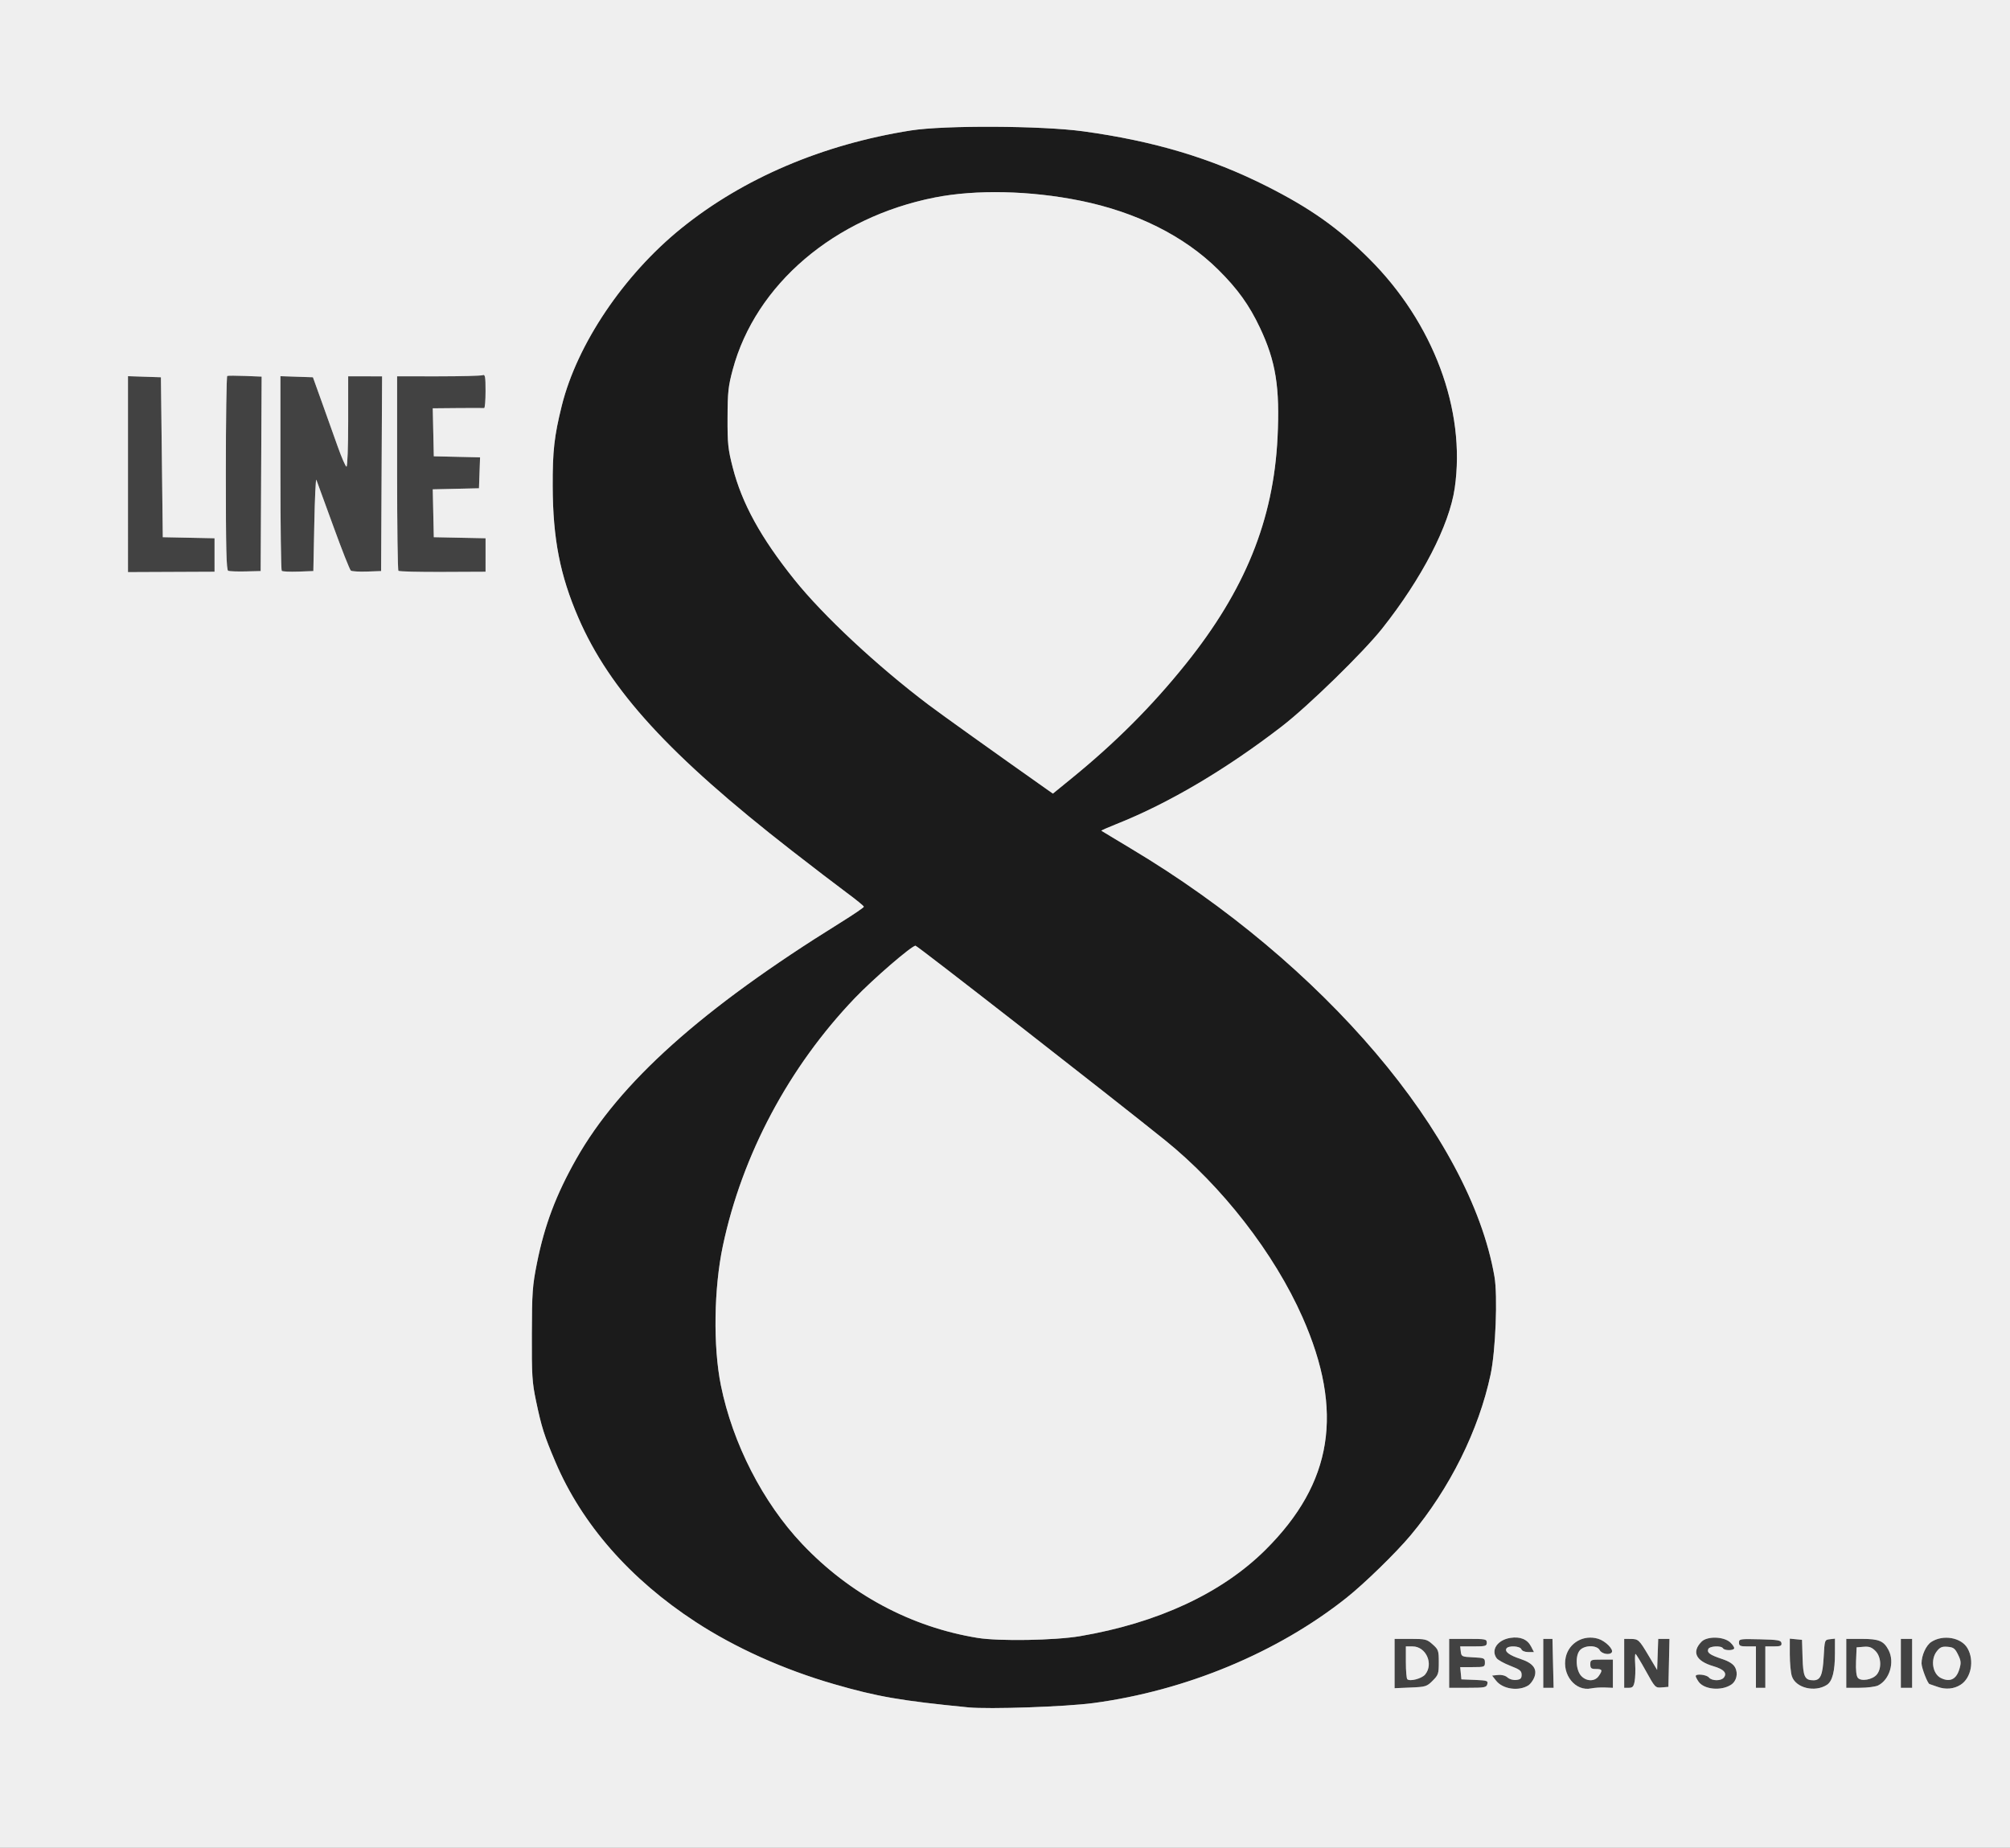 <?xml version="1.0" encoding="UTF-8"?>
<svg data-bbox="0 0 1068 982" viewBox="0 0 1068 982" height="982" width="1068" xmlns="http://www.w3.org/2000/svg" data-type="tint">
    <rect x="0" y="0" width="1068" height="982" fill="#808080" stroke="none"/>
    <g>
        <path fill="#1B1B1B" d="M581 905.1c-14.74 1.98-55.48 3.38-66.5 2.3-35.84-3.53-48.29-5.68-71.4-12.37-26.62-7.7-52.3-19.23-73.39-32.98-34.85-22.71-60.51-51.97-74.58-85.05-5.98-14.05-7.37-18.43-10.32-32.5-2.07-9.86-2.3-13.54-2.22-35.5.07-22.19.33-25.74 2.69-37.59 4.03-20.22 10.12-36.38 20.87-55.41 23.01-40.72 66.81-79.95 140.1-125.45 7.01-4.36 12.75-8.25 12.75-8.66 0-.4-4.17-3.81-9.26-7.56-5.09-3.76-18.21-13.81-29.16-22.33-64.87-50.52-96.68-85.27-113.28-123.72-9.75-22.58-13.52-41.9-13.63-69.78-.07-18.81.81-26.66 4.8-42.78 8.13-32.81 32.93-69.64 63.59-94.43C394.94 94.72 437.17 76.72 484 69.33c17.83-2.81 69.53-2.55 91.5.45 37.67 5.17 68.03 14.26 97.73 29.26 23.09 11.68 37.87 22.14 54.17 38.37 34.21 34.04 51.56 80.49 45.57 121.95-2.87 19.82-17.39 47.96-38.53 74.64-10 12.63-39.25 41.17-53.29 52-29.7 22.91-60.18 40.93-87.94 51.96-4.56 1.81-8.16 3.41-8 3.55s7.23 4.4 15.72 9.47c102.31 61.1 180.25 152.89 193.14 227.43 1.78 10.31.63 39.45-2.05 52.09-6.29 29.6-21.66 60.52-42.49 85.45-7.75 9.27-24.58 25.68-34.15 33.27C678.76 878.3 630.1 898.53 581 905.1m-61.5-34.62c11.35 1.84 41.01 1.33 54.35-.93 41.41-7.04 75.49-22.91 98.62-45.95 35.7-35.54 41.72-73.5 19.61-123.52-15.05-34.05-42.76-69.72-73.18-94.21-28.81-23.19-131.36-103.16-132.43-103.25-1.88-.18-22.48 17.59-32.32 27.89-34.99 36.59-59.79 83.18-70.05 131.55-4.8 22.63-5.24 53.56-1.06 74.2 6.26 30.91 22.31 62.24 43.18 84.29 25.33 26.76 57.89 44.19 93.28 49.93m35.97-451.52 3.98 2.8 9.97-8.13c23.31-18.99 42.67-38.38 60.53-60.63 31.6-39.35 46.7-76.58 48.86-120.48 1.32-26.62-.92-40.53-9.36-58.37-5.68-12.02-11.87-20.63-22.14-30.81-18.06-17.9-43.56-30.65-73.31-36.68-26.57-5.39-55.4-6.02-77.3-1.7-53.36 10.53-95.22 46.22-107.38 91.54-2.35 8.75-2.7 11.94-2.74 25.5-.05 13.85.25 16.67 2.77 26.5 4.9 19.09 14.89 37.26 32.7 59.5 15.39 19.23 44.15 46.05 71.45 66.65 6.41 4.84 35.48 25.63 61.97 44.31"/>
        <path fill="#424242" d="m167 278.5-.5 25-8.05.29c-4.42.16-8.36-.03-8.75-.42-.38-.39-.7-23.82-.7-52.08v-51.37l8.64.29 8.63.29 4.67 13c2.57 7.15 6.38 17.84 8.47 23.75 2.1 5.91 4.21 10.75 4.7 10.75.5 0 .89-10.62.89-24v-24h18.02l-.52 103.5-7.5.26c-4.12.14-7.98-.09-8.57-.5-.58-.42-4.81-11.11-9.39-23.76-4.59-12.65-8.6-23.68-8.94-24.5-.33-.82-.83 9.75-1.1 23.5m91 7.56v17.8l-22.8.1c-12.54.06-23.12-.21-23.5-.6-.39-.38-.7-23.79-.7-52.03V200h21.92c12.05 0 22.63-.27 23.5-.61 1.37-.52 1.58.61 1.58 8.5 0 5.01-.34 9.06-.75 8.99-.41-.06-6.73-.06-14.03 0l-13.28.12.56 25.5 12.29.28 12.29.28-.29 8.22-.29 8.22-12.28.28-12.28.28.28 12.72.28 12.72 13.75.28Zm-144 0v17.8l-46 .2V199.92l8.75.29 8.75.29 1 85 13.75.28Zm25.02-85.91-.52 103.35-8 .19c-4.4.1-8.56-.05-9.25-.33-.98-.41-1.25-11.74-1.25-51.88 0-28.25.34-51.51.75-51.69s4.69-.18 9.51.01Zm902.72 695.24c-3.58 2.27-7.94 2.65-12.24 1.09-2.2-.8-4.1-1.46-4.23-1.46-.97-.07-4.27-8.57-4.27-11.01 0-4.29 2.4-9.57 5.17-11.38 6.22-4.08 15.9-2.42 19.22 3.29 3.78 6.49 2.02 15.87-3.65 19.47m-280.51-2.16c-3.1 3.1-3.71 3.29-11.75 3.62l-8.48.36V871h8.48c7.97 0 8.69.18 11.75 2.92 3.06 2.73 3.27 3.33 3.27 9.48 0 6.08-.24 6.8-3.27 9.83m236.74 2.49c-1.36.69-5.73 1.26-9.72 1.27L981 897v-26h8.28c9.13 0 11.67 1.08 14.23 6.01 3.29 6.37.55 15.63-5.54 18.71m-129.42-2.14c-.52 2.79-1.09 3.42-3.1 3.42H863v-26l3.25.02c4.31.02 4.6.28 9.78 8.98l4.47 7.5.29-8.25.29-8.25h5.98l-.28 12.75-.28 12.75-3.5.29c-3.45.29-3.57.16-8.49-8.75-2.74-4.97-5.22-9.04-5.5-9.04s-.35 2.51-.16 5.57c.19 3.07.05 7.12-.3 9.01m-15.8 3.26c-2.34-.09-5.6.12-7.25.47-8.36 1.78-15.69-7.24-13.54-16.66 1.74-7.63 9.51-12.03 17.2-9.72 3.78 1.13 8.27 5.57 7.27 7.19-1.03 1.66-5.34.91-6.43-1.12-1.48-2.77-8-2.77-10.51.01-2.58 2.85-2.19 10.62.7 13.69 2.8 2.98 7.19 3.02 9.25.08 2.21-3.15 1.97-3.78-1.44-3.78-2.53 0-3-.39-3-2.5 0-2.39.27-2.5 6-2.5h6v15.02Zm117.95-1.4c-6.37 4.1-16.42 1.68-18.56-4.48-.63-1.79-1.14-7.04-1.14-11.67v-8.42l6.5.63.28 9.5c.29 10.14 1.19 12 5.79 12 3.72 0 4.9-2.7 5.43-12.4.5-9.04.52-9.1 3.25-9.42l2.75-.31-.01 7.81c0 9.53-1.37 14.88-4.29 16.76m-180.42-.4c-.47 1.78-1.42 1.96-10.4 1.96H770v-26h10c9.33 0 10 .13 10 2 0 1.81-.67 2-7.07 2h-7.06l.31 2.75c.31 2.64.58 2.76 6.57 3.05 5.89.28 6.25.44 6.25 2.75 0 2.35-.26 2.45-6.56 2.45h-6.57l.63 6.5 7.15.29c6.53.27 7.1.46 6.63 2.25m21.81.67c-5.18 3.24-13.57 2.02-17.13-2.47l-2.16-2.74 3.19-.32c1.95-.2 3.91.32 5.02 1.32 1.04.95 3.02 1.51 4.65 1.32 2.26-.25 2.84-.82 2.84-2.76 0-2.06-.94-2.8-6-4.75-3.3-1.28-6.56-3.08-7.25-4.01-3.23-4.36.38-9.74 7.26-10.83 5.23-.82 9.02.73 10.97 4.49l1.57 3.04h-3.06c-1.79 0-3.29-.62-3.63-1.5-.67-1.76-6.89-2.07-7.92-.4-1.05 1.69 1.54 3.61 7.54 5.59 6.74 2.23 9.04 5.43 7.17 9.95-.67 1.6-2.04 3.43-3.06 4.07m107.64-.3c-5.23 3.37-14.28 2.5-17.19-1.65-.84-1.21-1.54-2.55-1.54-2.98 0-1.41 5.73-.81 7 .72 1.56 1.88 6.38 1.95 7.89.13 1.99-2.4.1-4.49-5.52-6.12-9.29-2.71-11.64-7.56-6.28-13.01 2.99-3.05 11.88-2.82 15.3.4 1.4 1.31 2.31 2.78 2.02 3.25-.73 1.18-5.16 1.07-5.91-.15-.96-1.55-7.21-1.21-7.83.43-.75 1.93.9 3.11 7.33 5.25 3.68 1.23 5.92 2.65 6.88 4.39 1.8 3.24.84 7.42-2.15 9.34m111.63-3.58c4.74 2.3 8.12.65 9.73-4.75 1-3.32.9-4.44-.71-7.73-1.6-3.28-2.41-3.89-5.52-4.15-2.95-.25-4.03.2-5.75 2.38-3.48 4.43-2.28 12.06 2.25 14.25m-44.2-.14c1.72 2.07 7.83 1 10.09-1.77 2.67-3.27 2.29-9.47-.76-12.52-1.96-1.96-3.34-2.45-6.25-2.21l-3.74.31-.3 7.34c-.19 4.8.14 7.87.96 8.85M938 875v22h-5v-22h-4.5c-3.86 0-4.5-.29-4.5-2.03 0-1.94.51-2.02 11.16-1.75 9.73.24 11.19.5 11.41 2.03.21 1.44-.53 1.75-4.16 1.75Zm-190.25 17.42c1.35 1.36 7.71-.31 9.5-2.5 4.62-5.65.45-14.92-6.7-14.92H747v8.33c0 4.59.34 8.68.75 9.09M1016 871v26h-6v-26Zm-190.81 13 .31 13H820v-26h4.89Z"/>
        <path fill="#EFEFEF" d="M0 491V0h1068v982H0zm581 414.1c49.1-6.57 97.76-26.8 134.38-55.88 9.57-7.59 26.4-24 34.15-33.27 20.83-24.93 36.2-55.85 42.49-85.45 2.68-12.64 3.83-41.78 2.05-52.09-12.89-74.54-90.83-166.33-193.14-227.43-8.49-5.07-15.56-9.33-15.72-9.47s3.44-1.74 8-3.55c27.76-11.03 58.24-29.05 87.94-51.96 14.04-10.83 43.29-39.37 53.29-52 21.14-26.68 35.66-54.82 38.53-74.64 5.99-41.46-11.36-87.91-45.57-121.95-16.3-16.23-31.08-26.69-54.17-38.37-29.7-15-60.06-24.09-97.73-29.26-21.97-3-73.67-3.26-91.5-.45-46.83 7.39-89.06 25.39-121.94 51.96-30.66 24.79-55.46 61.62-63.59 94.43-3.99 16.12-4.87 23.97-4.8 42.78.11 27.88 3.88 47.2 13.63 69.78 16.6 38.45 48.41 73.2 113.28 123.72 10.95 8.52 24.07 18.57 29.16 22.33 5.09 3.75 9.26 7.16 9.26 7.56 0 .41-5.74 4.3-12.75 8.66-73.29 45.5-117.09 84.73-140.1 125.45-10.75 19.03-16.84 35.19-20.87 55.41-2.36 11.85-2.62 15.4-2.69 37.59-.08 21.96.15 25.64 2.22 35.5 2.95 14.07 4.34 18.45 10.32 32.5 14.07 33.08 39.73 62.34 74.58 85.05 21.09 13.75 46.77 25.28 73.39 32.98 23.11 6.69 35.56 8.84 71.4 12.37 11.02 1.08 51.76-.32 66.5-2.3m231.09-9.39c1.02-.64 2.39-2.47 3.06-4.07 1.87-4.52-.43-7.72-7.17-9.95-6-1.98-8.59-3.9-7.54-5.59 1.03-1.67 7.25-1.36 7.92.4.34.88 1.84 1.5 3.63 1.5h3.06l-1.57-3.04c-1.95-3.76-5.74-5.31-10.97-4.49-6.88 1.09-10.49 6.47-7.26 10.83.69.93 3.95 2.73 7.25 4.01 5.06 1.95 6 2.69 6 4.75 0 1.94-.58 2.51-2.84 2.76-1.63.19-3.61-.37-4.65-1.32-1.11-1-3.07-1.52-5.02-1.32l-3.19.32 2.16 2.74c3.56 4.49 11.95 5.71 17.13 2.47m40.66 1.13 4.25.18V882h-6c-5.73 0-6 .11-6 2.5 0 2.11.47 2.5 3 2.5 3.41 0 3.65.63 1.44 3.78-2.06 2.94-6.45 2.9-9.25-.08-2.89-3.07-3.28-10.84-.7-13.69 2.51-2.78 9.03-2.78 10.51-.01 1.09 2.03 5.4 2.78 6.43 1.12 1-1.62-3.49-6.06-7.27-7.19-7.69-2.31-15.46 2.09-17.2 9.72-2.15 9.42 5.18 18.44 13.54 16.66 1.65-.35 4.91-.56 7.25-.47m66.98-1.43c2.99-1.92 3.95-6.1 2.15-9.34-.96-1.74-3.2-3.16-6.88-4.39-6.43-2.14-8.08-3.32-7.33-5.25.62-1.64 6.87-1.98 7.83-.43.75 1.22 5.18 1.33 5.91.15.29-.47-.62-1.94-2.02-3.25-3.42-3.22-12.31-3.45-15.3-.4-5.36 5.45-3.01 10.3 6.28 13.01 5.62 1.63 7.51 3.72 5.52 6.12-1.51 1.82-6.33 1.75-7.89-.13-1.27-1.53-7-2.13-7-.72 0 .43.7 1.77 1.54 2.98 2.91 4.15 11.96 5.02 17.19 1.65m50.97.03c2.92-1.88 4.29-7.23 4.29-16.76l.01-7.81-2.75.31c-2.73.32-2.75.38-3.25 9.42-.53 9.7-1.71 12.4-5.43 12.4-4.6 0-5.5-1.86-5.79-12l-.28-9.5-3.25-.31-3.25-.32v8.42c0 4.63.51 9.88 1.14 11.67 2.14 6.16 12.19 8.58 18.56 4.48m71.04-.05c5.67-3.6 7.43-12.98 3.65-19.47-3.32-5.71-13-7.37-19.22-3.29-2.77 1.81-5.17 7.09-5.17 11.38 0 2.44 3.3 10.94 4.27 11.01.13 0 2.03.66 4.23 1.46 4.3 1.56 8.66 1.18 12.24-1.09m-280.51-2.16c3.03-3.03 3.27-3.75 3.27-9.83 0-6.15-.21-6.75-3.27-9.48-3.06-2.74-3.78-2.92-11.75-2.92H741v26.21l8.48-.36c8.04-.33 8.65-.52 11.75-3.62m29.05 1.81c.47-1.79-.1-1.98-6.63-2.25l-7.15-.29-.31-3.25-.32-3.25h6.57c6.3 0 6.56-.1 6.56-2.45 0-2.31-.36-2.47-6.25-2.75-5.99-.29-6.26-.41-6.57-3.05l-.31-2.75h7.06c6.4 0 7.07-.19 7.07-2 0-1.87-.67-2-10-2h-10v26h9.88c8.98 0 9.93-.18 10.4-1.96M825.19 884l-.3-13H820v26h5.5zm43.36 9.58c.35-1.89.49-5.94.3-9.01-.19-3.06-.12-5.57.16-5.57s2.76 4.07 5.5 9.04c4.92 8.91 5.04 9.04 8.49 8.75l3.5-.29.28-12.75.28-12.75h-5.98l-.29 8.25-.29 8.25-4.47-7.5c-5.18-8.7-5.47-8.96-9.78-8.98L863 871v26h2.45c2.01 0 2.58-.63 3.1-3.42M938 886v-11h4.41c3.63 0 4.37-.31 4.16-1.75-.22-1.53-1.68-1.79-11.41-2.03-10.65-.27-11.16-.19-11.16 1.75 0 1.74.64 2.03 4.5 2.03h4.5v22h5zm59.97 9.72c6.09-3.08 8.83-12.34 5.54-18.71-2.56-4.93-5.1-6.01-14.23-6.01H981v26l7.25-.01c3.99-.01 8.36-.58 9.72-1.27M1016 884v-13h-6v26h6zM114 294.96v-8.9l-13.75-.28-13.75-.28L86 243l-.5-42.5-8.75-.29-8.75-.29v104.14l23-.1 23-.1zm24.76-43.14.26-51.67-8.76-.35c-4.82-.19-9.1-.19-9.51-.01s-.75 23.44-.75 51.69c0 40.14.27 51.47 1.25 51.88.69.28 4.85.43 9.25.33l8-.19zM167 278.5c.27-13.75.77-24.32 1.1-23.5.34.82 4.35 11.85 8.94 24.5 4.58 12.65 8.81 23.34 9.39 23.76.59.41 4.45.64 8.57.5l7.5-.26.26-51.75.26-51.75H185v24c0 13.38-.39 24-.89 24-.49 0-2.6-4.84-4.7-10.75-2.09-5.91-5.9-16.6-8.47-23.75l-4.67-13-8.63-.29-8.64-.29v51.37c0 28.26.32 51.69.7 52.08.39.39 4.33.58 8.75.42l8.05-.29zm91 16.46v-8.9l-13.75-.28-13.75-.28-.28-12.72-.28-12.72 12.28-.28 12.28-.28.29-8.22.29-8.22-12.29-.28-12.29-.28-.28-12.75-.28-12.75 13.28-.12c7.3-.06 13.62-.06 14.03 0 .41.07.75-3.98.75-8.99 0-7.89-.21-9.02-1.58-8.5-.87.34-11.45.61-23.5.61H211v51.33c0 28.24.31 51.65.7 52.03.38.39 10.96.66 23.5.6l22.8-.1zm261.5 575.52c-35.39-5.74-67.95-23.17-93.28-49.93-20.87-22.05-36.92-53.38-43.18-84.29-4.18-20.64-3.74-51.57 1.06-74.2 10.26-48.37 35.06-94.96 70.05-131.55 9.84-10.3 30.44-28.07 32.32-27.89 1.07.09 103.62 80.06 132.43 103.25 30.42 24.49 58.13 60.16 73.18 94.21 22.11 50.02 16.09 87.98-19.61 123.52-23.13 23.04-57.21 38.91-98.62 45.95-13.34 2.26-43 2.77-54.35.93m35.97-451.52c-26.49-18.68-55.56-39.47-61.97-44.31-27.3-20.6-56.06-47.42-71.45-66.65-17.81-22.24-27.8-40.41-32.7-59.5-2.52-9.83-2.82-12.65-2.77-26.5.04-13.56.39-16.75 2.74-25.5 12.16-45.32 54.02-81.01 107.38-91.54 21.9-4.32 50.73-3.69 77.3 1.7 29.75 6.03 55.25 18.78 73.31 36.68 10.27 10.18 16.46 18.79 22.14 30.81 8.44 17.84 10.68 31.75 9.36 58.37-2.16 43.9-17.26 81.13-48.86 120.48-17.86 22.25-37.22 41.64-60.53 60.63l-9.97 8.13zm475.89 472.87c-4.53-2.19-5.73-9.82-2.25-14.25 1.72-2.18 2.8-2.63 5.75-2.38 3.11.26 3.92.87 5.52 4.15 1.61 3.29 1.71 4.41.71 7.73-1.61 5.4-4.99 7.05-9.73 4.75m-283.61.59c-.41-.41-.75-4.5-.75-9.09V875h3.55c7.15 0 11.32 9.27 6.7 14.92-1.79 2.19-8.15 3.86-9.5 2.5m239.41-.73c-.82-.98-1.15-4.05-.96-8.85l.3-7.34 3.74-.31c2.91-.24 4.29.25 6.25 2.21 3.05 3.05 3.43 9.25.76 12.52-2.26 2.77-8.37 3.84-10.09 1.77"/>
    </g>
</svg>
